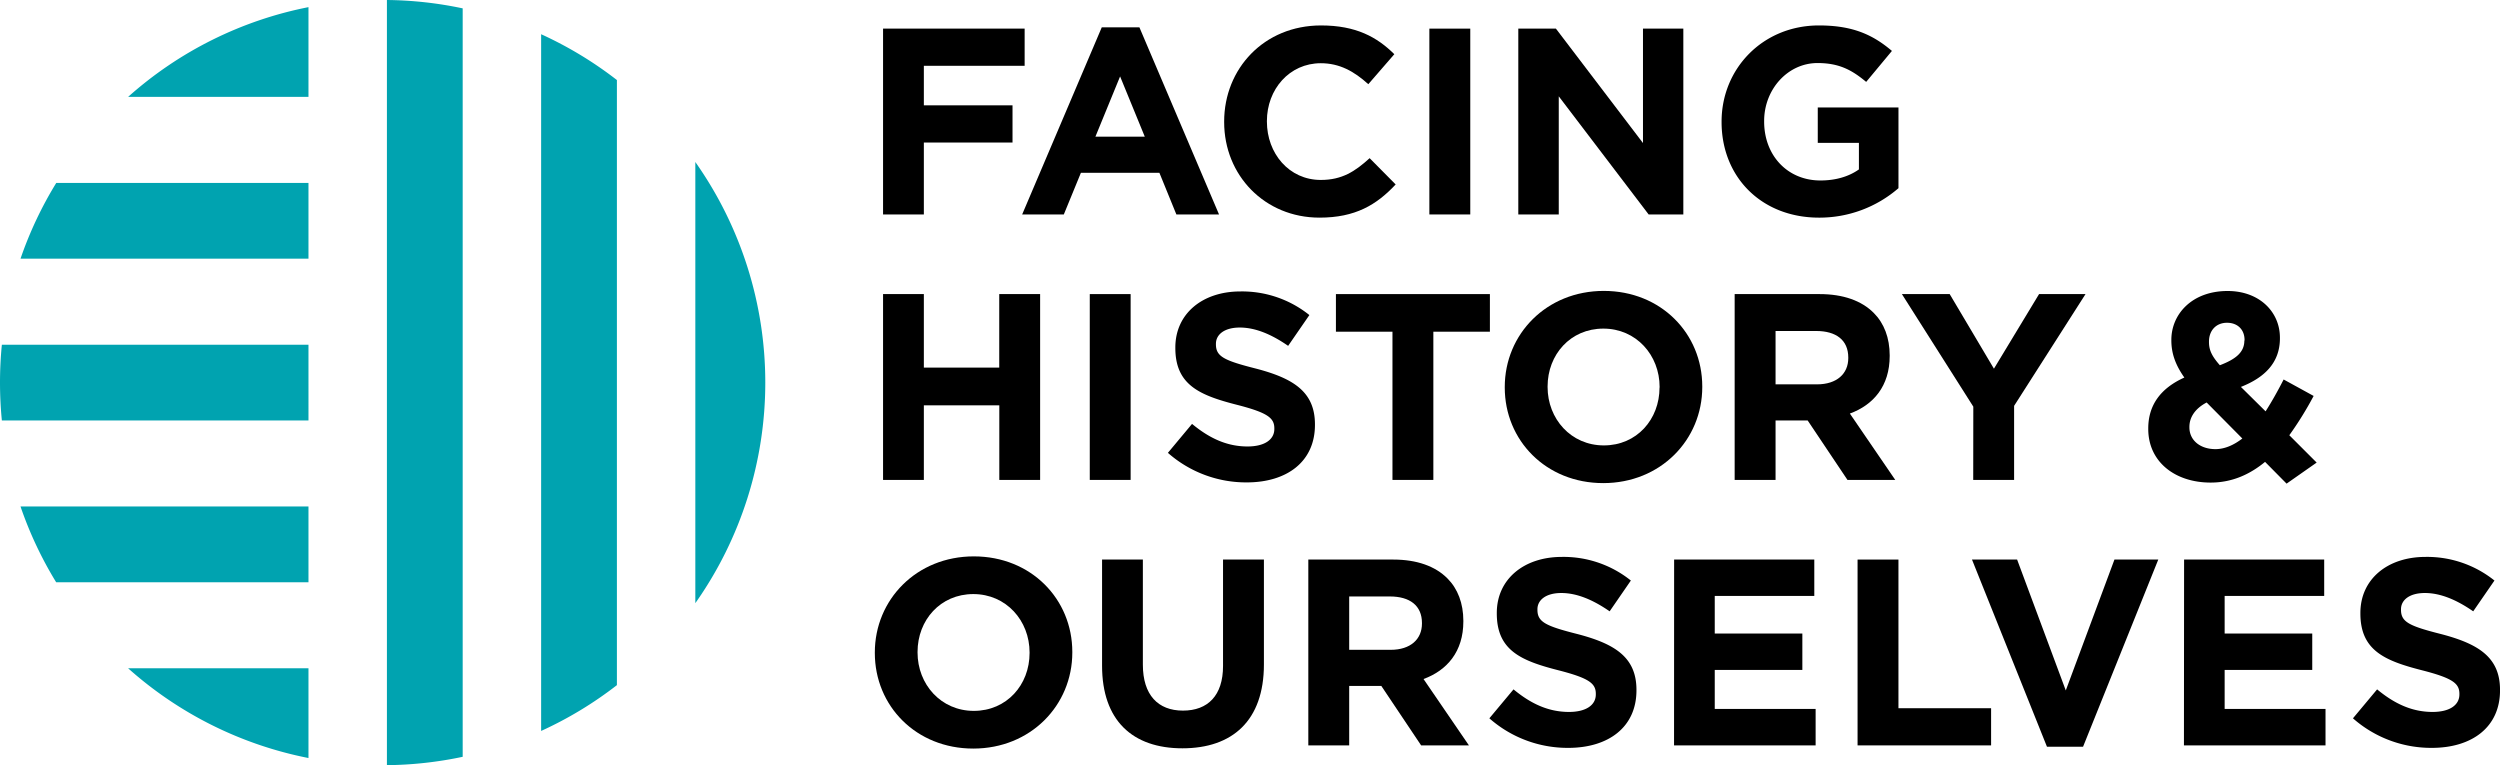 <svg id="Layer_1" data-name="Layer 1" xmlns="http://www.w3.org/2000/svg" viewBox="0 0 1130.08 345.88"><defs><style>.cls-1{fill:#00a3b0;}</style></defs><path class="cls-1" d="M280.83,266.86V226.29a172.42,172.42,0,0,0-81.53,40.57Zm-114,219.4h114V452H150.66A172.47,172.47,0,0,0,166.78,486.26ZM150.66,340H280.83V305.74h-114A172.47,172.47,0,0,0,150.66,340Zm-9.27,56c0,5.78.29,11.49.84,17.12h138.6V378.88H142.23C141.68,384.51,141.39,390.22,141.39,396ZM455.7,296.29V495.71a173,173,0,0,0,0-199.42ZM386,553.47a172.67,172.67,0,0,0,34.25-20.71V259.24A172.67,172.67,0,0,0,386,238.53ZM280.83,565.71V525.14H199.3A172.42,172.42,0,0,0,280.83,565.71Zm35.46,3.23a173.24,173.24,0,0,0,34.25-3.78V226.84a173.24,173.24,0,0,0-34.25-3.78Z" transform="translate(-141.39 -223.06)"/><path d="M540.56,236h64v16.8H559v17.88h40.08v16.8H559V320H540.56Z" transform="translate(-141.39 -223.06)"/><path d="M639.43,235.4h17l36,84.6H673.15l-7.68-18.84H630L622.27,320H603.44Zm19.44,49.44L647.71,257.6l-11.16,27.24Z" transform="translate(-141.39 -223.06)"/><path d="M694.75,278.24V278c0-23.88,18-43.44,43.8-43.44,15.84,0,25.32,5.28,33.12,13l-11.76,13.56c-6.48-5.88-13.08-9.48-21.48-9.48-14.16,0-24.36,11.76-24.36,26.16V278c0,14.4,10,26.4,24.36,26.4,9.6,0,15.48-3.84,22.08-9.84l11.76,11.88c-8.64,9.24-18.24,15-34.44,15C713.11,321.44,694.75,302.36,694.75,278.24Z" transform="translate(-141.39 -223.06)"/><path d="M787.51,236H806v84H787.51Z" transform="translate(-141.39 -223.06)"/><path d="M827.71,236h17l39.36,51.72V236h18.24v84H886.63L846,266.6V320H827.71Z" transform="translate(-141.39 -223.06)"/><path d="M919.6,278.24V278c0-23.88,18.59-43.44,44-43.44,15.12,0,24.24,4.08,33,11.52l-11.64,14c-6.48-5.4-12.24-8.52-22-8.52-13.44,0-24.12,11.88-24.12,26.16V278c0,15.36,10.56,26.64,25.44,26.64,6.72,0,12.72-1.68,17.4-5v-12h-18.6v-16h36.48v36.48a54.52,54.52,0,0,1-35.88,13.32C937.6,321.44,919.6,303.08,919.6,278.24Z" transform="translate(-141.39 -223.06)"/><path d="M540.56,356H559v33.24h34.08V356h18.48v84H593.11V406.28H559V440H540.56Z" transform="translate(-141.39 -223.06)"/><path d="M634,356h18.47v84H634Z" transform="translate(-141.39 -223.06)"/><path d="M669.32,427.76l10.91-13.08c7.56,6.24,15.48,10.2,25.08,10.2,7.56,0,12.12-3,12.12-7.92v-.24c0-4.68-2.88-7.08-16.92-10.68-16.91-4.32-27.83-9-27.83-25.68v-.24c0-15.24,12.23-25.32,29.39-25.32a48.62,48.62,0,0,1,31.2,10.68l-9.6,13.92c-7.44-5.16-14.76-8.28-21.84-8.28s-10.8,3.24-10.8,7.32v.24c0,5.52,3.6,7.32,18.12,11,17,4.44,26.64,10.56,26.64,25.2v.24c0,16.68-12.72,26-30.84,26A53.43,53.43,0,0,1,669.32,427.76Z" transform="translate(-141.39 -223.06)"/><path d="M770.83,373H745.27V356h69.6v17H789.31v67H770.83Z" transform="translate(-141.39 -223.06)"/><path d="M821.59,398.24V398c0-23.88,18.84-43.44,44.76-43.44s44.52,19.32,44.52,43.2V398c0,23.88-18.84,43.44-44.76,43.44S821.59,422.12,821.59,398.24Zm70,0V398c0-14.4-10.56-26.4-25.44-26.4s-25.2,11.76-25.2,26.16V398c0,14.4,10.56,26.4,25.44,26.4S891.55,412.64,891.55,398.24Z" transform="translate(-141.39 -223.06)"/><path d="M925.51,356h38.4c10.68,0,19,3,24.48,8.52,4.68,4.68,7.2,11.28,7.2,19.2V384c0,13.56-7.32,22.08-18,26l20.52,30h-21.6l-18-26.88H944V440H925.51Zm37.2,40.8c9,0,14.16-4.8,14.16-11.88v-.24c0-7.92-5.52-12-14.52-12H944V396.8Z" transform="translate(-141.39 -223.06)"/><path d="M1033.39,406.88,1001.11,356h21.6l20,33.72,20.4-33.72h21l-32.28,50.52V440h-18.48Z" transform="translate(-141.39 -223.06)"/><path d="M1165.27,431.84c-6.84,5.64-14.88,9.36-24.6,9.36-16.08,0-28.2-9.36-28.2-24.24v-.24c0-10.68,5.76-18.24,16.32-23-4.08-5.76-5.88-11-5.88-16.8v-.24c0-11.52,9.24-22.08,25.44-22.08,14.28,0,23.64,9.36,23.64,21.12v.24c0,11.28-7.2,17.88-17.64,22L1165.51,409c2.76-4.32,5.52-9.24,8.16-14.4l13.56,7.44a154.9,154.9,0,0,1-11,17.76l12.36,12.36L1175,441.68ZM1155,421.28,1138.87,405c-5.52,2.88-7.8,7-7.8,11v.24c0,5.88,4.92,9.84,11.76,9.84C1147,426.08,1151.11,424.28,1155,421.28Zm1-44.28v-.24c0-4.8-3.24-7.8-7.92-7.8-4.92,0-8.16,3.48-8.16,8.52v.24c0,3.72,1.44,6.48,4.92,10.44C1152.07,385.4,1155.91,382.28,1155.91,377Z" transform="translate(-141.39 -223.06)"/><path d="M536.84,518.24V518c0-23.88,18.84-43.44,44.75-43.44s44.52,19.32,44.52,43.2V518c0,23.88-18.84,43.44-44.76,43.44S536.84,542.12,536.84,518.24Zm69.95,0V518c0-14.4-10.56-26.4-25.44-26.4s-25.2,11.76-25.2,26.16V518c0,14.4,10.56,26.4,25.44,26.4S606.79,532.64,606.79,518.24Z" transform="translate(-141.39 -223.06)"/><path d="M639.56,524V476H658v47.52c0,13.68,6.84,20.76,18.12,20.76s18.12-6.84,18.12-20.16V476h18.48v47.4c0,25.44-14.28,37.92-36.84,37.92S639.56,548.72,639.56,524Z" transform="translate(-141.39 -223.06)"/><path d="M732.79,476h38.4c10.68,0,19,3,24.48,8.52,4.68,4.68,7.2,11.28,7.2,19.2V504c0,13.56-7.32,22.08-18,26l20.52,30h-21.6l-18-26.88H751.27V560H732.79ZM770,516.8c9,0,14.16-4.8,14.16-11.88v-.24c0-7.92-5.52-12-14.52-12H751.27V516.8Z" transform="translate(-141.39 -223.06)"/><path d="M814.63,547.76l10.92-13.08c7.56,6.24,15.48,10.2,25.08,10.2,7.56,0,12.12-3,12.12-7.92v-.24c0-4.68-2.88-7.08-16.92-10.68-16.92-4.32-27.84-9-27.84-25.68v-.24c0-15.24,12.24-25.32,29.4-25.32a48.62,48.62,0,0,1,31.2,10.68L869,499.4c-7.44-5.16-14.76-8.28-21.84-8.28s-10.8,3.24-10.8,7.32v.24c0,5.52,3.6,7.32,18.12,11,17,4.44,26.64,10.56,26.64,25.2v.24c0,16.68-12.72,26-30.84,26A53.45,53.45,0,0,1,814.63,547.76Z" transform="translate(-141.39 -223.06)"/><path d="M898.15,476h63.36v16.44h-45v17h39.6v16.44h-39.6v17.64h45.6V560h-64Z" transform="translate(-141.39 -223.06)"/><path d="M981.07,476h18.48v67.2h41.88V560H981.07Z" transform="translate(-141.39 -223.06)"/><path d="M1032.79,476h20.4l22,59.16,22-59.16H1117l-34,84.6h-16.32Z" transform="translate(-141.39 -223.06)"/><path d="M1128.67,476H1192v16.44h-45v17h39.6v16.44H1147v17.64h45.6V560h-64Z" transform="translate(-141.39 -223.06)"/><path d="M1205,547.76l10.92-13.08c7.56,6.24,15.48,10.2,25.08,10.2,7.56,0,12.12-3,12.12-7.92v-.24c0-4.68-2.88-7.08-16.92-10.68-16.92-4.32-27.84-9-27.84-25.68v-.24c0-15.24,12.24-25.32,29.4-25.32a48.62,48.62,0,0,1,31.2,10.68l-9.6,13.92c-7.44-5.16-14.76-8.28-21.84-8.28s-10.8,3.24-10.8,7.32v.24c0,5.52,3.6,7.32,18.12,11,17,4.44,26.64,10.56,26.64,25.2v.24c0,16.68-12.72,26-30.84,26A53.45,53.45,0,0,1,1205,547.76Z" transform="translate(-141.39 -223.06)"/></svg>